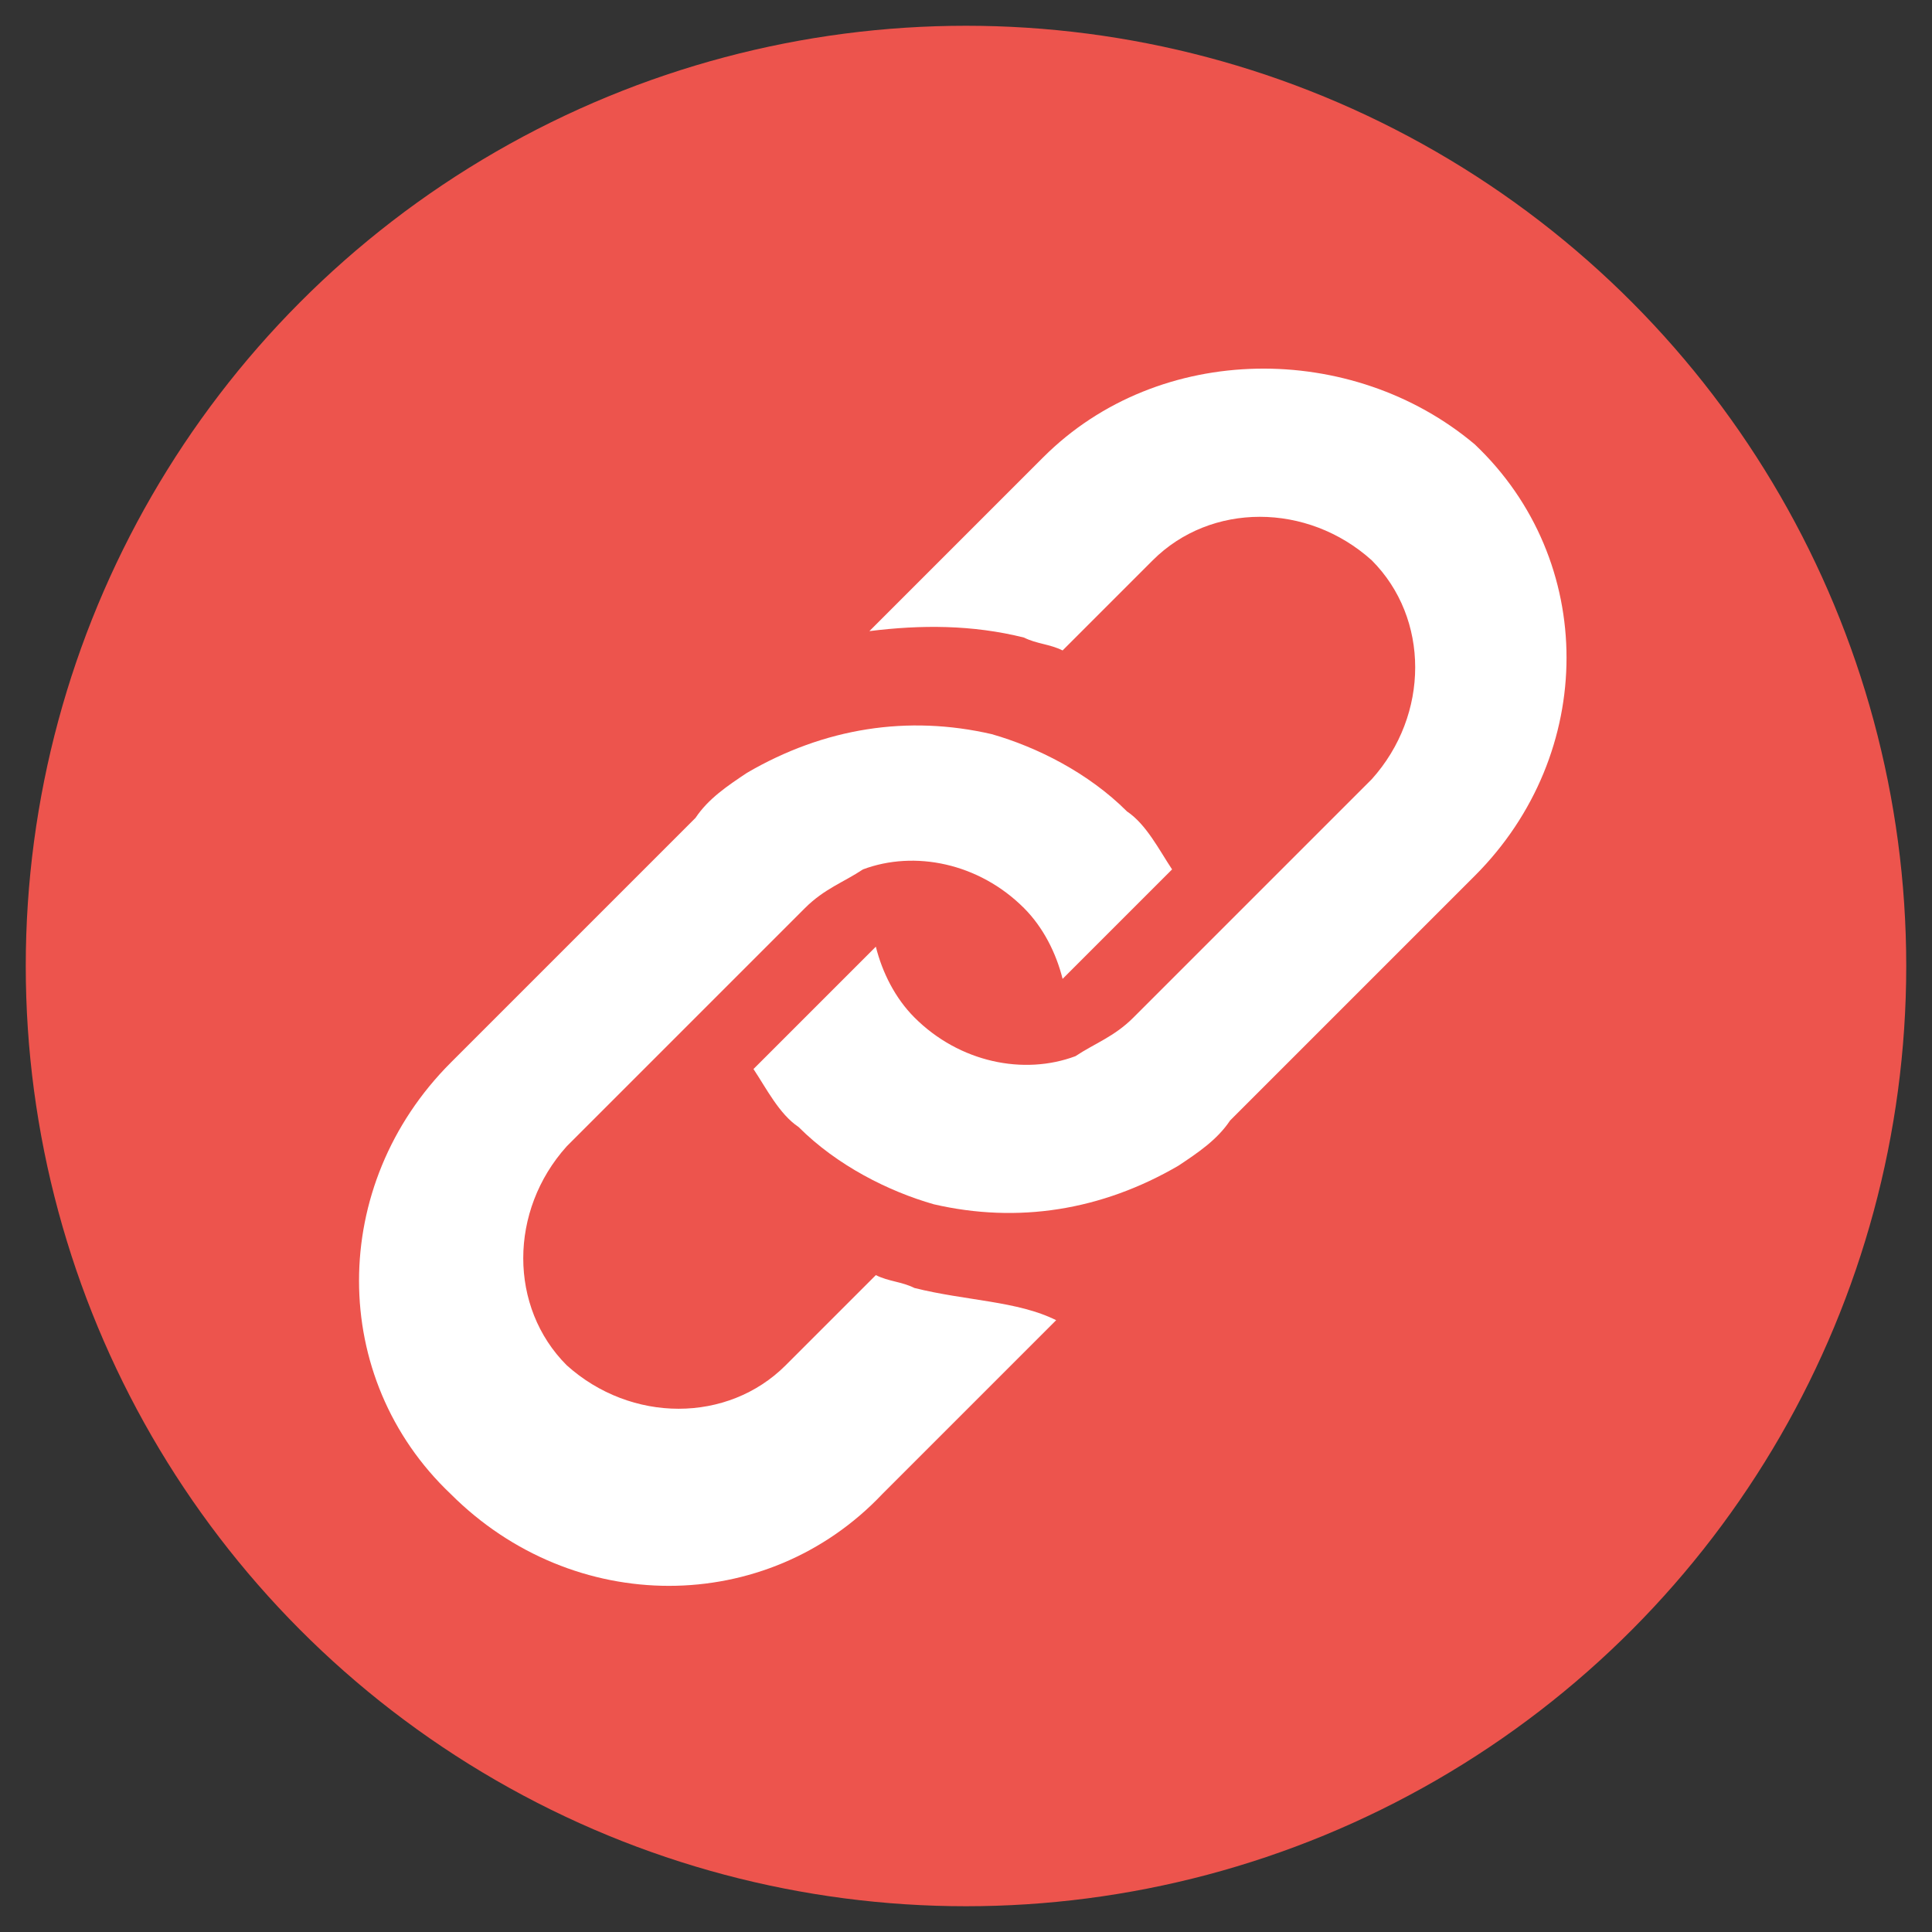 <?xml version="1.0" encoding="utf-8"?>
<!-- Generator: Adobe Illustrator 20.0.0, SVG Export Plug-In . SVG Version: 6.00 Build 0)  -->
<svg version="1.1" id="Layer_1" xmlns="http://www.w3.org/2000/svg" xmlns:xlink="http://www.w3.org/1999/xlink" x="0px" y="0px"
	 viewBox="0 0 30 30" style="enable-background:new 0 0 30 30;" xml:space="preserve">
<rect x="0" y="0" width="30" height="30" fill="#333333" stroke="none"/>
<style type="text/css">
	.st0{fill:#ED544D;}
	.st1{fill:#FFFFFF;}
</style>
<g>
	<circle class="st0" cx="15" cy="15" r="14.6"/>
</g>
<path d="M-5,8.9"/>
<g>
	<path class="st1" d="M16.2,7.1l-2.7,2.7c0.8-0.1,1.6-0.1,2.4,0.1c0.2,0.1,0.4,0.1,0.6,0.2l1.4-1.4c0.9-0.9,2.4-0.9,3.4,0
		c0.9,0.9,0.9,2.4,0,3.4L19,14.4l-1.4,1.4c-0.3,0.3-0.6,0.4-0.9,0.6c-0.8,0.3-1.8,0.1-2.5-0.6c-0.3-0.3-0.5-0.7-0.6-1.1l0,0L12,16.3
		l-0.3,0.3c0.2,0.3,0.4,0.7,0.7,0.9c0.6,0.6,1.4,1,2.1,1.2c1.3,0.3,2.6,0.1,3.8-0.6c0.3-0.2,0.6-0.4,0.8-0.7l3.8-3.8
		c1.9-1.9,1.9-4.9,0-6.7C21,5.3,18,5.3,16.2,7.1z"/>
	<path class="st1" d="M14.2,20c-0.2-0.1-0.4-0.1-0.6-0.2l-1.4,1.4c-0.9,0.9-2.4,0.9-3.4,0l0,0c-0.9-0.9-0.9-2.4,0-3.4l2.3-2.3
		l1.4-1.4c0.3-0.3,0.6-0.4,0.9-0.6c0.8-0.3,1.8-0.1,2.5,0.6l0,0c0.3,0.3,0.5,0.7,0.6,1.1l0,0l1.4-1.4l0.3-0.3
		c-0.2-0.3-0.4-0.7-0.7-0.9l0,0c-0.6-0.6-1.4-1-2.1-1.2c-1.3-0.3-2.6-0.1-3.8,0.6c-0.3,0.2-0.6,0.4-0.8,0.7L7,16.5
		c-1.9,1.9-1.9,4.9,0,6.7l0,0c1.9,1.9,4.9,1.9,6.7,0l2.7-2.7C15.8,20.2,15,20.2,14.2,20z"/>
</g>
</svg>
